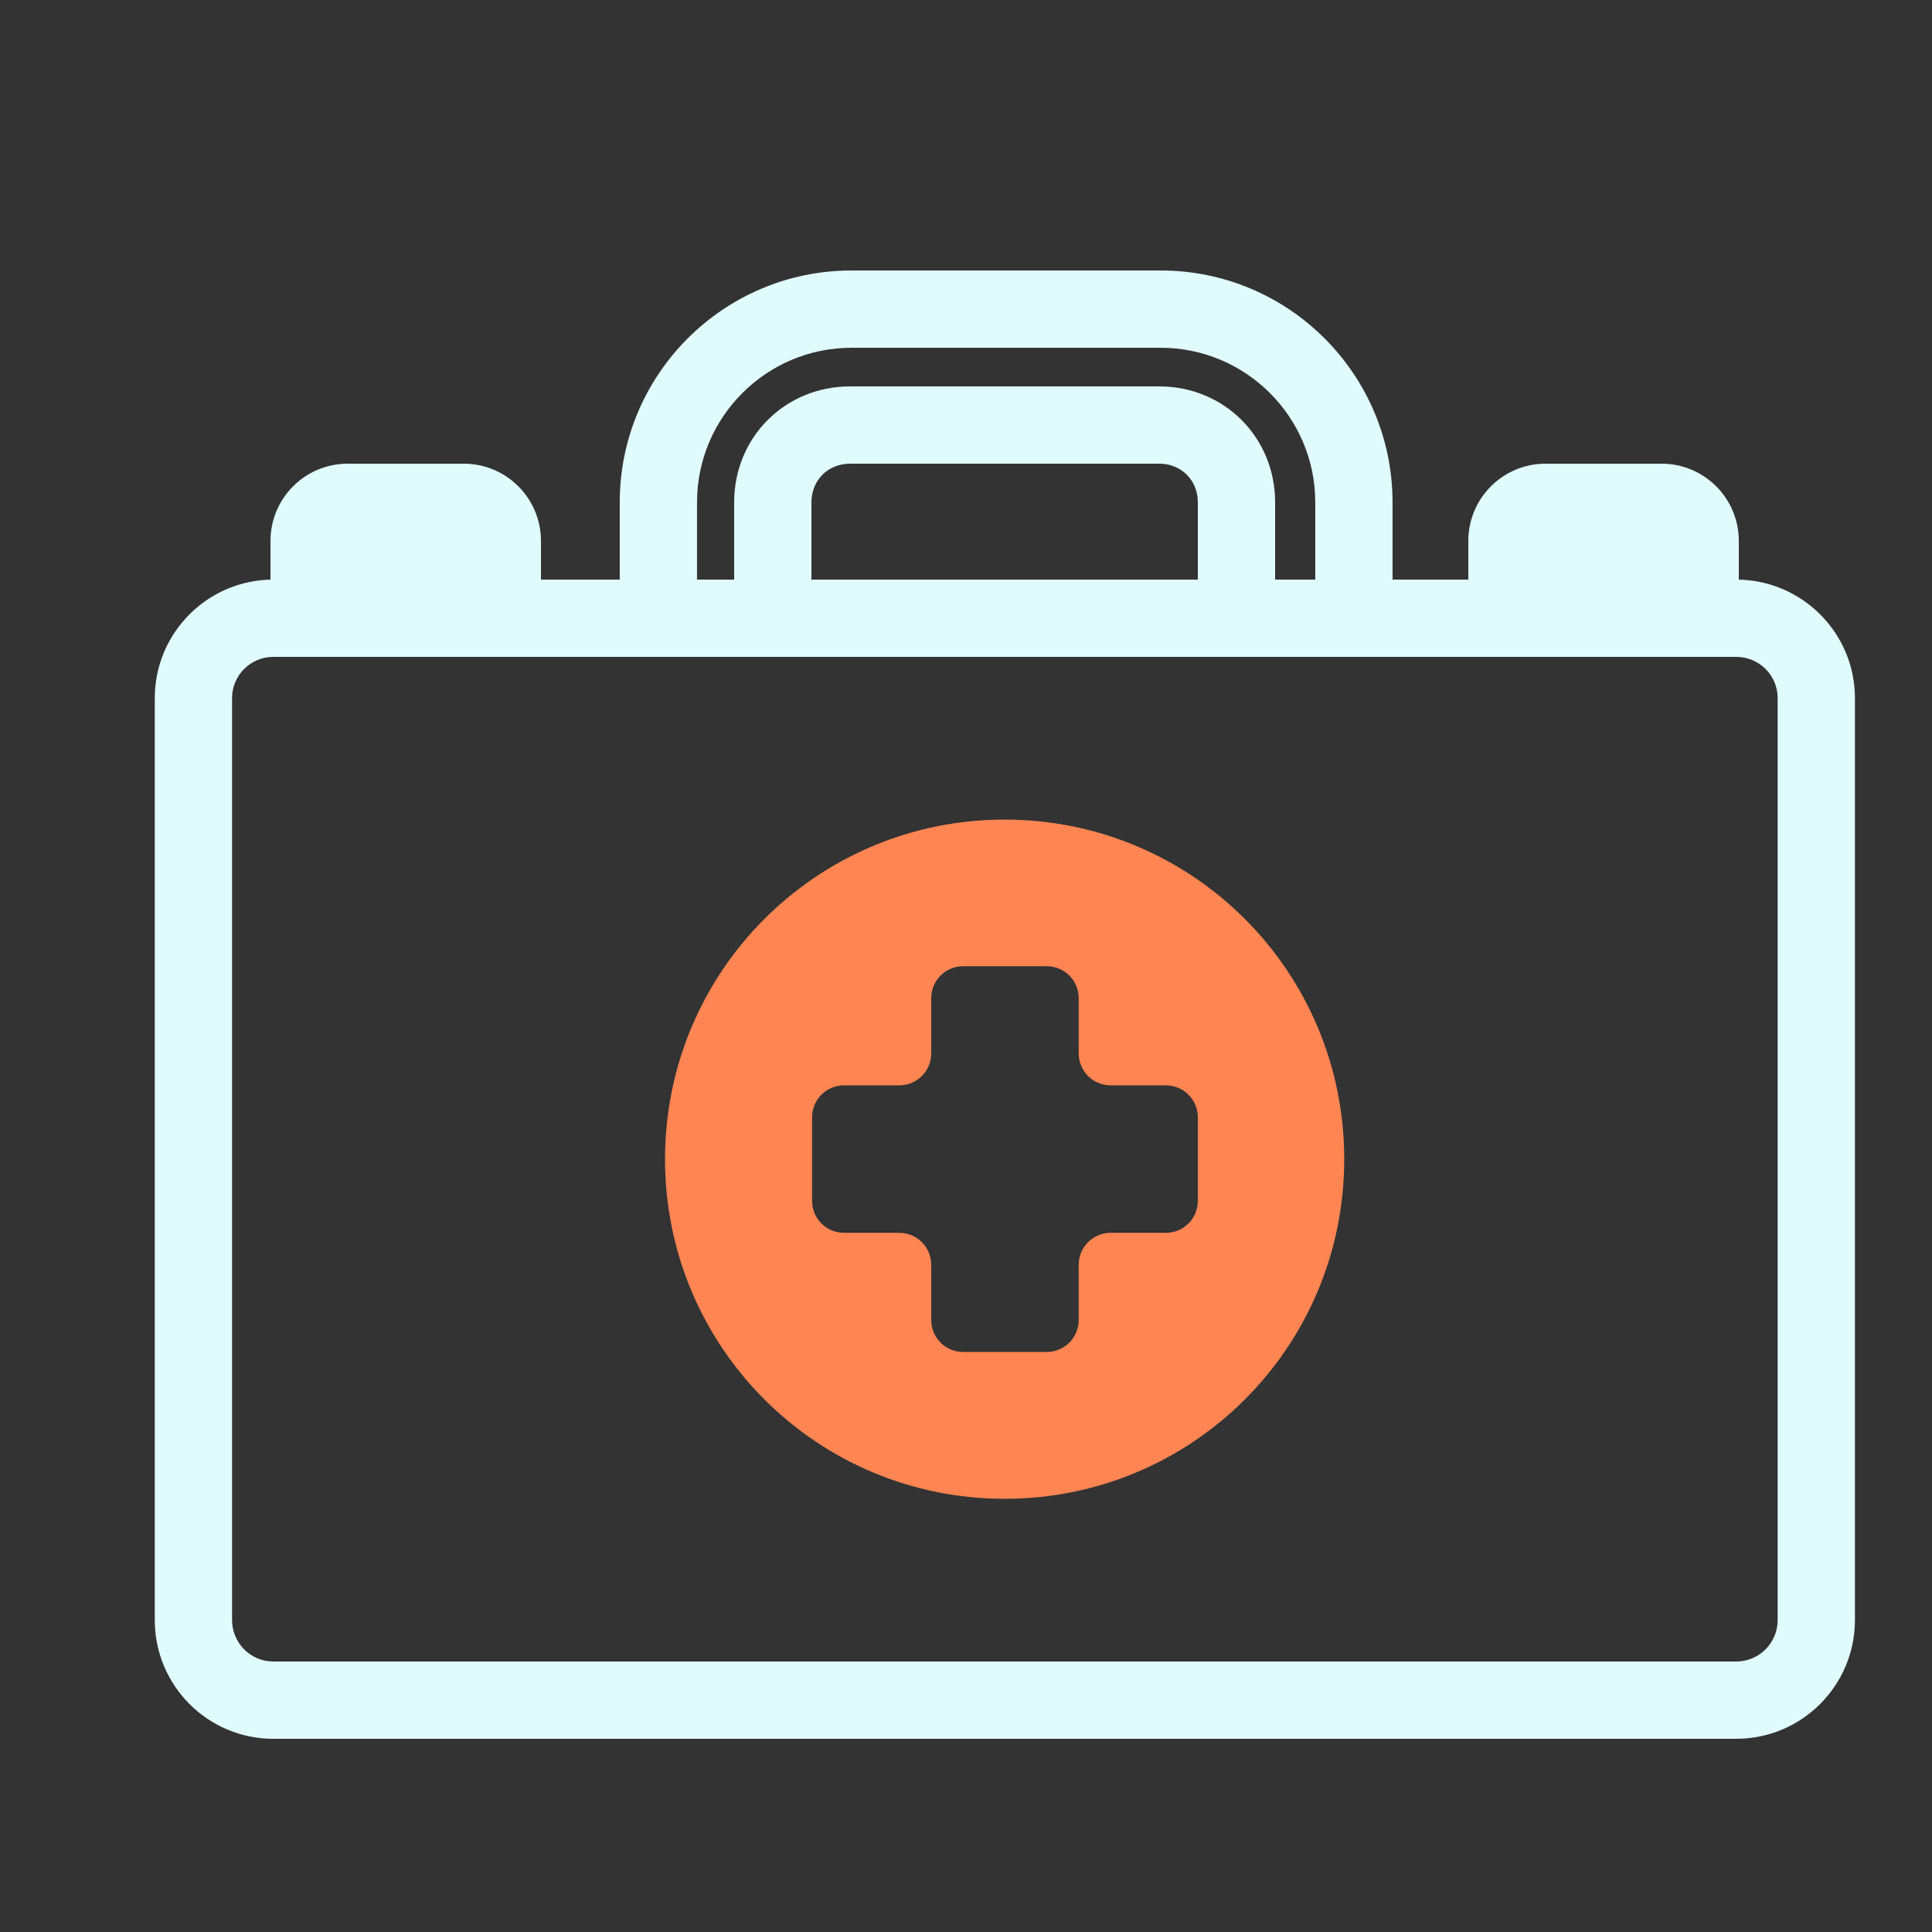 <svg width="90" height="90" viewBox="0 0 90 90" fill="none" xmlns="http://www.w3.org/2000/svg">
<rect x="0" y="0" width="90" height="90" fill="#333333" stroke="none"/>
<path d="M46.8 38.18C38.05 38.18 30.98 45.25 30.98 54C30.98 62.75 38.05 69.82 46.8 69.82C55.55 69.82 62.62 62.75 62.62 54C62.62 45.25 55.55 38.18 46.8 38.18ZM55.8 55.94C55.8 56.77 55.13 57.43 54.31 57.43H51.74C50.91 57.43 50.25 58.1 50.25 58.92V61.49C50.25 62.32 49.58 62.98 48.76 62.98H44.87C44.04 62.98 43.38 62.31 43.38 61.49V58.92C43.38 58.09 42.71 57.43 41.89 57.43H39.32C38.49 57.43 37.83 56.76 37.83 55.94V52.05C37.83 51.22 38.5 50.56 39.32 50.56H41.89C42.72 50.56 43.38 49.89 43.38 49.07V46.5C43.38 45.67 44.05 45.01 44.87 45.01H48.76C49.59 45.01 50.25 45.68 50.25 46.5V49.07C50.25 49.9 50.92 50.56 51.74 50.56H54.31C55.14 50.56 55.8 51.23 55.8 52.05V55.94Z" fill="#FF8552"/>
<path d="M80.88 81H12.73C9.68 81 7.21 78.52 7.21 75.47V32.52C7.21 29.47 9.69 27 12.73 27H80.88C83.93 27 86.41 29.48 86.41 32.52V75.47C86.41 78.52 83.93 81 80.88 81ZM12.73 30.6C11.67 30.6 10.81 31.46 10.81 32.52V75.47C10.81 76.53 11.67 77.4 12.73 77.4H80.88C81.94 77.4 82.81 76.54 82.81 75.47V32.52C82.81 31.46 81.95 30.6 80.88 30.6H12.73Z" fill="#E0FBFC"/>
<path d="M77.4 21.6H72C70.01 21.6 68.4 23.21 68.4 25.2V28.8H81V25.2C81 23.21 79.39 21.6 77.4 21.6Z" fill="#E0FBFC"/>
<path d="M21.6 21.6H16.2C14.21 21.6 12.6 23.21 12.6 25.2V28.8H25.2V25.2C25.2 23.21 23.59 21.6 21.6 21.6Z" fill="#E0FBFC"/>
<path d="M63.07 30.6H57.6C56.61 30.6 55.8 29.79 55.8 28.8V23.4C55.8 22.37 55.03 21.6 54 21.6H39.6C38.57 21.6 37.8 22.37 37.8 23.4V28.8C37.8 29.79 36.99 30.6 36 30.6H30.67C29.68 30.6 28.87 29.79 28.87 28.8V23.4C28.87 17.44 33.71 12.6 39.67 12.6H54.07C60.03 12.6 64.87 17.44 64.87 23.4V28.8C64.87 29.79 64.07 30.6 63.07 30.6ZM59.4 27H61.27V23.4C61.27 19.43 58.04 16.2 54.07 16.2H39.67C35.7 16.2 32.47 19.43 32.47 23.4V27H34.2V23.4C34.2 20.37 36.57 18 39.6 18H54C57.03 18 59.4 20.37 59.4 23.4V27Z" fill="#E0FBFC"/>
</svg>
